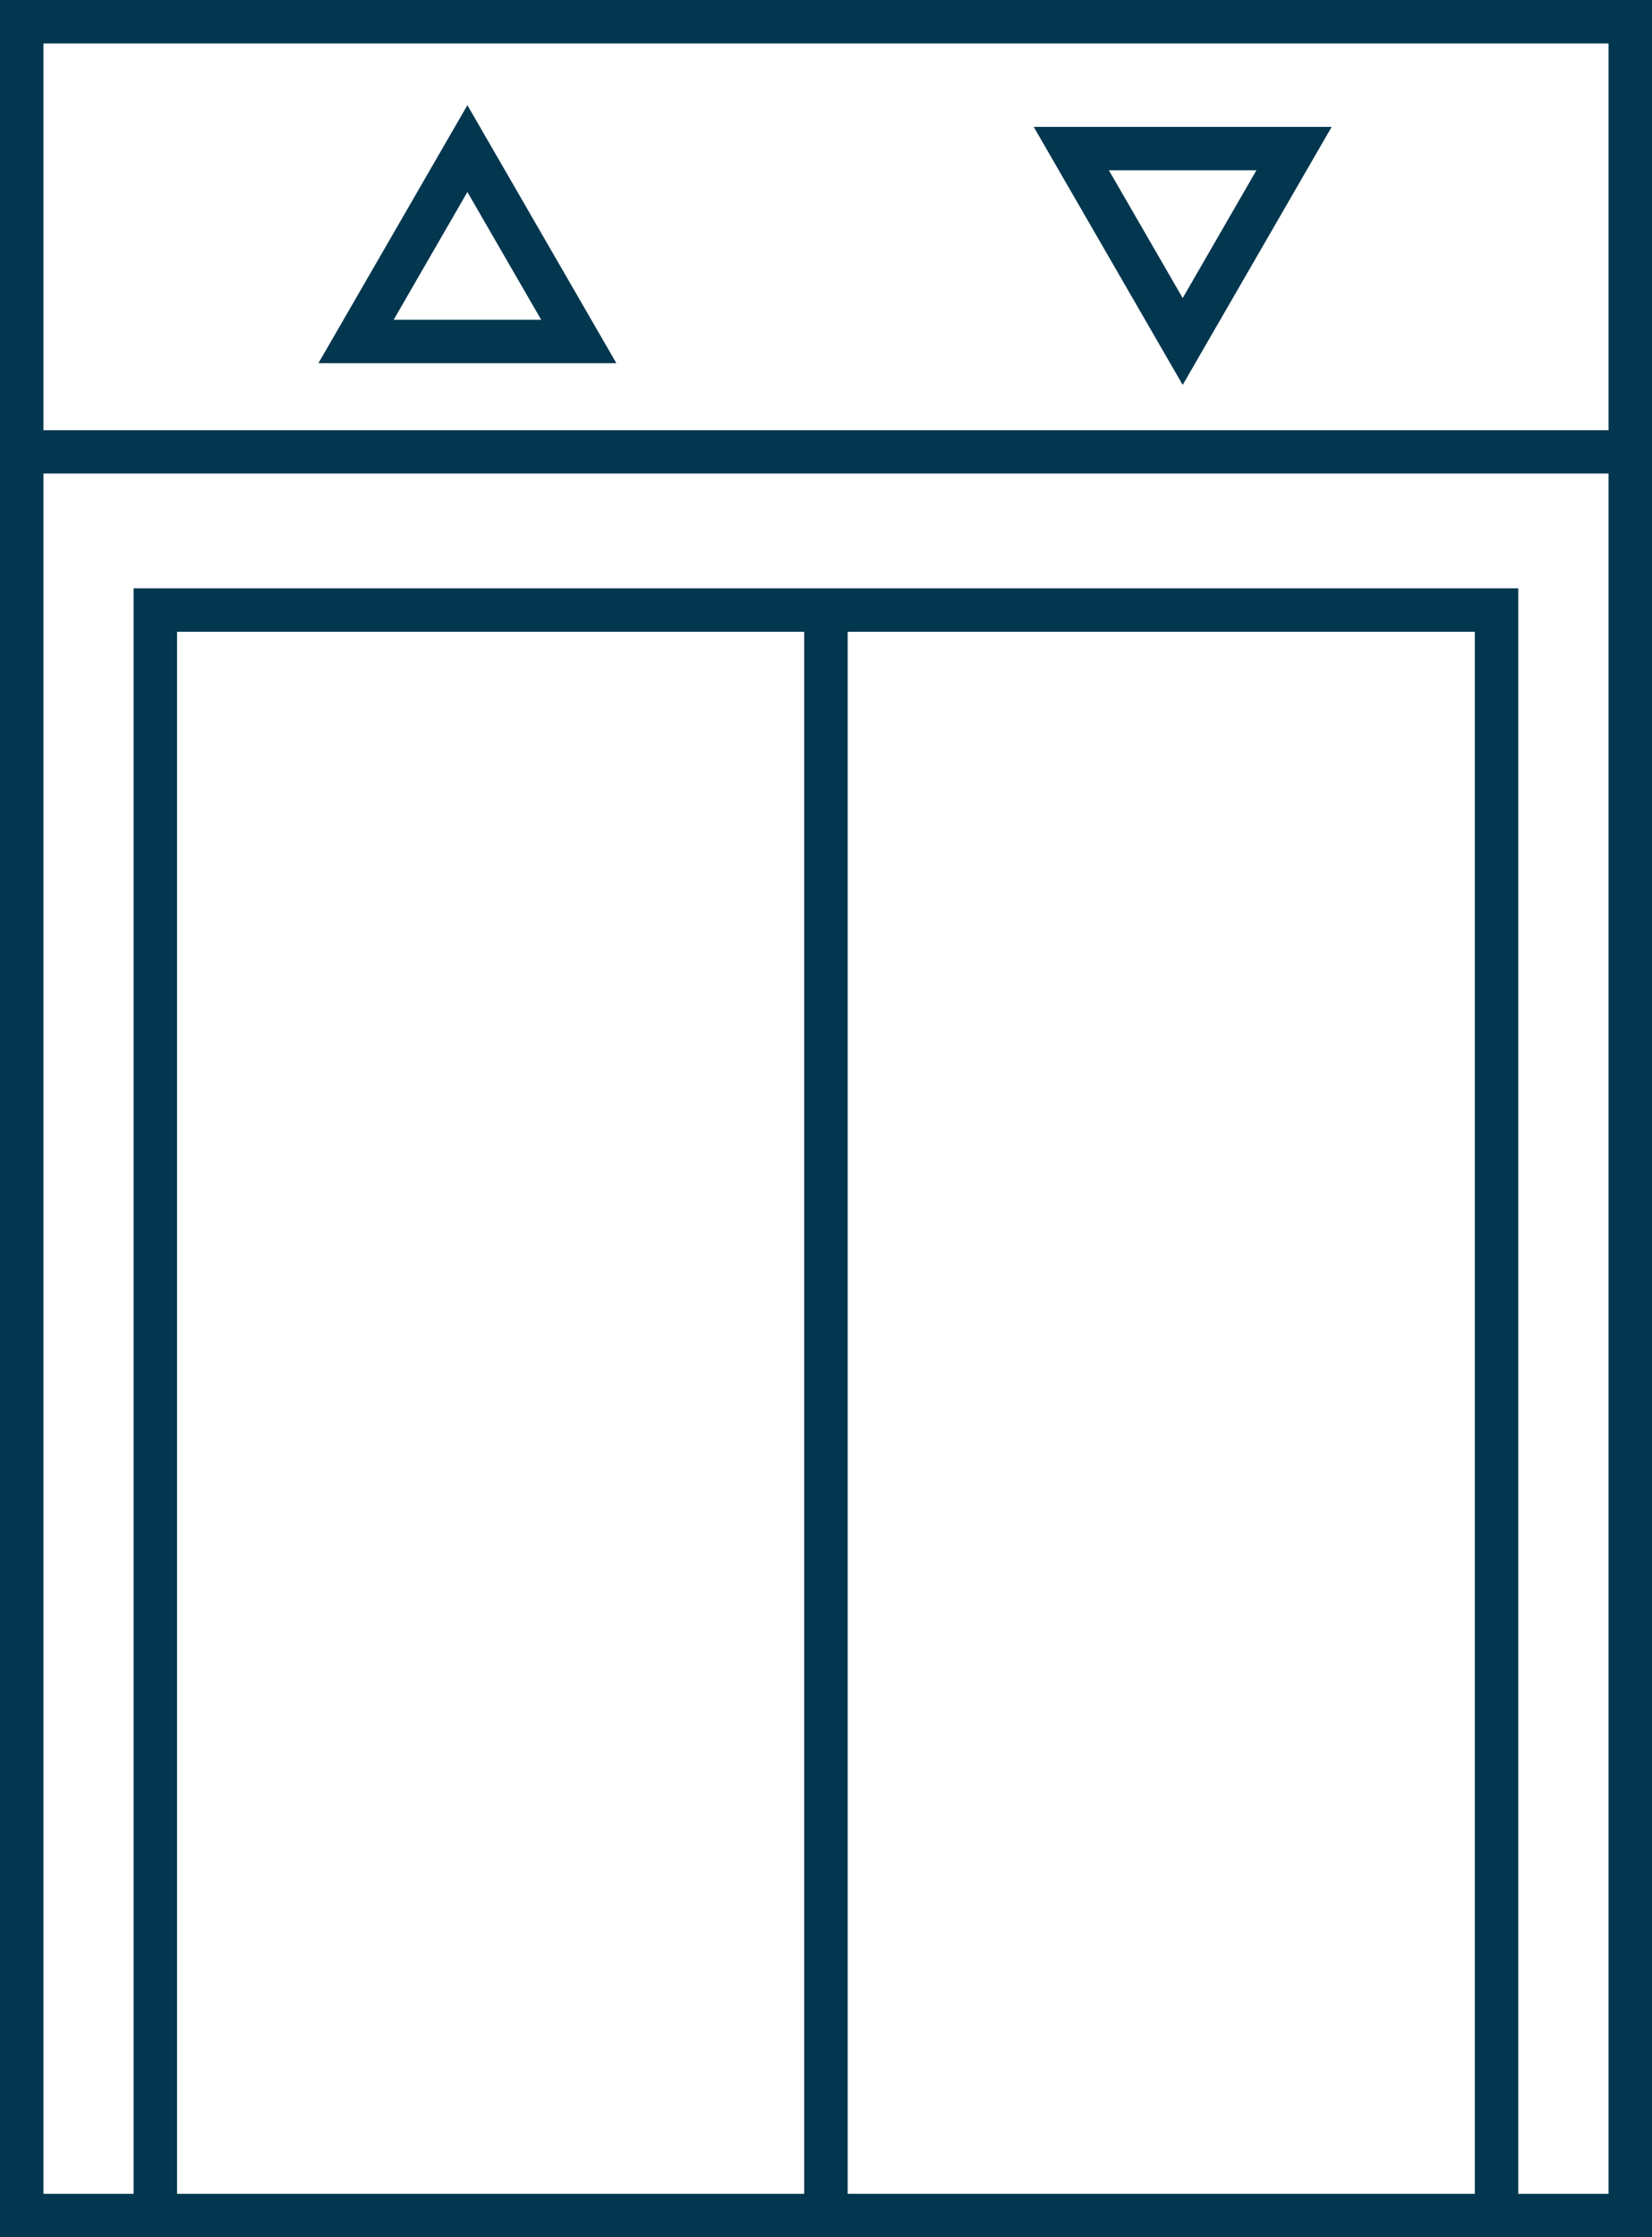 <svg id="Grupo_126" data-name="Grupo 126" xmlns="http://www.w3.org/2000/svg" width="61.292" height="83" viewBox="0 0 61.292 83">
  <path id="Caminho_872" data-name="Caminho 872" d="M6.569,23.438H29.837V81.387H6.569Zm24.881,0H54.718V81.387H31.45ZM1.611,17.567H59.68V81.387H56.33V21.826H4.958V81.387H1.611Zm0-15.956H59.68V15.96H1.611ZM0,0V83H61.293V0Z" fill="#02374f"/>
  <path id="Caminho_873" data-name="Caminho 873" d="M11.219,1.88,5.692,11.452H16.746Zm0,3.221,2.738,4.74H8.484Z" transform="translate(6.122 2.022)" fill="#02374f"/>
  <path id="Caminho_874" data-name="Caminho 874" d="M29.533,2.268H18.479l5.527,9.572ZM26.741,3.879l-2.735,4.74-2.738-4.74Z" transform="translate(19.874 2.439)" fill="#02374f"/>
</svg>

